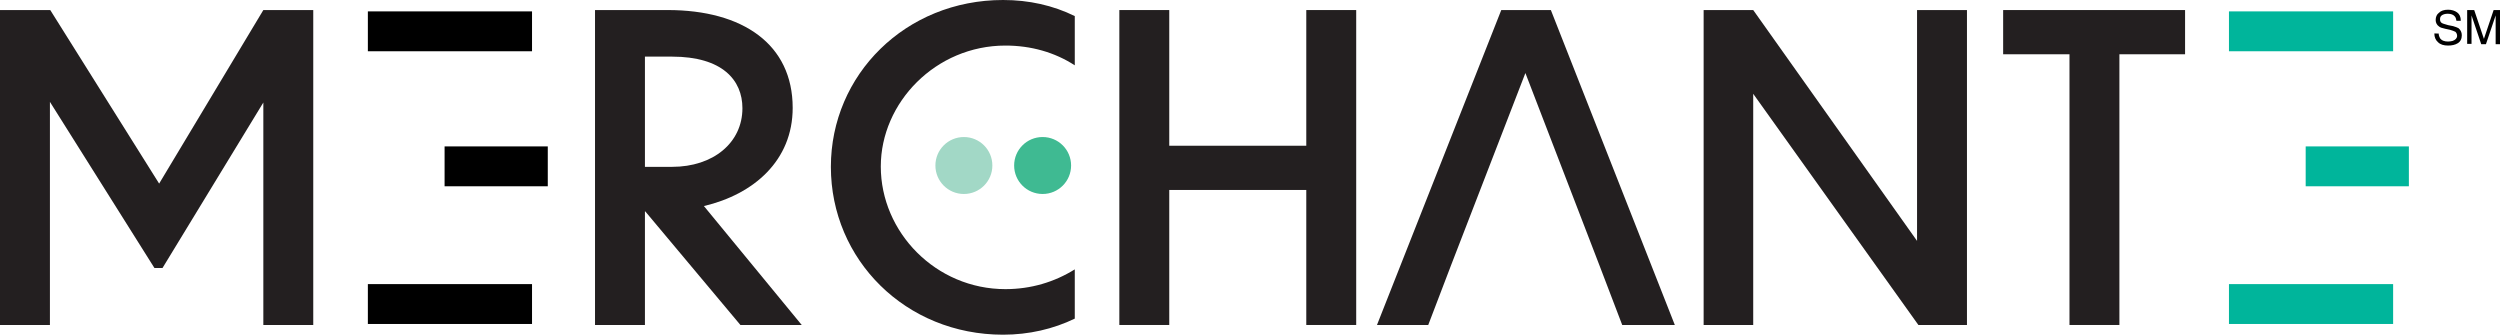 <svg version="1.1" id="Layer_1" xmlns:x="ns_extend;" xmlns:i="ns_ai;" xmlns:graph="ns_graphs;" xmlns="http://www.w3.org/2000/svg" xmlns:xlink="http://www.w3.org/1999/xlink" x="0px" y="0px" viewBox="0 0 746.2 100" style="enable-background:new 0 0 746.2 100;" xml:space="preserve">
 <style type="text/css">
  .st0{fill:#231F20;}
	.st1{fill:#00B59B;}
	.st2{fill:#3FBA92;}
	.st3{fill:#A2D8C6;}
 </style>
 <g>
  <polygon class="st0" points="14.9,30.4 14.9,97 0,97 0,3 15,3 47.5,54.8 78.6,3 93.5,3 93.5,97 78.6,97 78.6,30.6 48.5,80 46.1,80 
			">
  </polygon>
  <g>
   <path class="st0" d="M192.6,63.1h-0.1V97h-14.9V3h21.7c22.4,0,37.3,10.2,37.3,29.2c0,15.7-11.6,25.8-26.5,29.3L239.3,97h-18.3
			L192.6,63.1z M192.5,16.9v32.9h8.1c12.3,0,21-7.2,21-17.5c0-8.4-6-15.4-21-15.4H192.5z">
   </path>
   <path class="st0" d="M320.8,19.5c-6-3.9-13.1-5.9-20.7-5.9c-20.8,0-37.2,17-37.2,36.1c0,19.6,16.4,36.6,37.2,36.6
			c7.6,0,14.6-2.1,20.7-5.9v14.7c-6.4,3.1-13.7,4.8-21.4,4.8c-29.1,0-51.4-22.4-51.4-50.1C248,22.3,270.3,0,299.4,0
			c7.7,0,14.9,1.6,21.4,4.8V19.5z">
   </path>
   <polygon class="st0" points="334.1,3 349,3 349,43.5 389.9,43.5 389.9,3 404.8,3 404.8,97 389.9,97 389.9,56.7 349,56.7 349,97 
			334.1,97 		">
   </polygon>
   <polygon class="st0" points="523.3,28 523.3,97 508.5,97 508.5,3 523.3,3 572.2,71.9 572.2,3 587.1,3 587.1,97 572.6,97 		">
   </polygon>
   <polygon class="st0" points="617.7,16.2 597.9,16.2 597.9,3 652.2,3 652.2,16.2 632.6,16.2 632.6,97 617.7,97 		">
   </polygon>
   <polygon class="st0" points="477.4,79.2 455.3,21.8 433.1,79.2 426.3,97 411,97 448.1,3 462.9,3 499.9,97 484.2,97 		">
   </polygon>
   <rect x="109.8" y="84.8" width="49" height="11.9">
   </rect>
   <rect x="132.7" y="43.7" width="30.8" height="11.9">
   </rect>
   <rect x="109.8" y="3.4" width="49" height="11.9">
   </rect>
   <rect x="665.3" y="84.8" class="st1" width="49" height="11.9">
   </rect>
   <rect x="688.2" y="43.7" class="st1" width="30.8" height="11.9">
   </rect>
   <rect x="665.3" y="3.4" class="st1" width="49" height="11.9">
   </rect>
   <path class="st2" d="M319.7,49.4c0,4.7-3.8,8.5-8.5,8.5c-4.7,0-8.5-3.8-8.5-8.5c0-4.7,3.8-8.5,8.5-8.5
			C315.9,40.9,319.7,44.7,319.7,49.4">
   </path>
   <path class="st3" d="M287.7,57.9c-4.7,0-8.5-3.8-8.5-8.5c0-4.7,3.8-8.5,8.5-8.5c4.7,0,8.5,3.8,8.5,8.5
			C296.2,54.1,292.4,57.9,287.7,57.9">
   </path>
   <g>
    <path d="M727.9,10c0,0.6,0.2,1,0.4,1.4c0.5,0.7,1.3,1,2.4,1c0.5,0,1-0.1,1.4-0.2c0.8-0.3,1.3-0.8,1.3-1.5c0-0.5-0.2-0.9-0.5-1.2
				c-0.4-0.2-0.9-0.4-1.6-0.6l-1.4-0.3c-0.9-0.2-1.6-0.4-1.9-0.7c-0.6-0.4-1-1.1-1-1.9c0-0.9,0.3-1.7,1-2.2c0.6-0.6,1.5-0.9,2.7-0.9
				c1.1,0,2,0.3,2.7,0.8s1.1,1.3,1.1,2.5h-1.3c-0.1-0.5-0.2-1-0.5-1.3c-0.4-0.5-1.1-0.8-2.1-0.8c-0.8,0-1.4,0.2-1.8,0.5
				c-0.4,0.3-0.5,0.7-0.5,1.2c0,0.5,0.2,0.9,0.6,1.1c0.3,0.2,0.9,0.3,1.8,0.6l1.5,0.3c0.7,0.2,1.2,0.4,1.6,0.6c0.6,0.5,1,1.2,1,2.1
				c0,1.1-0.4,1.9-1.2,2.4c-0.8,0.5-1.8,0.7-2.9,0.7c-1.3,0-2.3-0.3-3-1c-0.7-0.6-1.1-1.5-1.1-2.6H727.9z M736.5,3h2l2.9,8.6
				l2.9-8.6h1.9v10.2h-1.3v-6c0-0.2,0-0.6,0-1c0-0.5,0-1,0-1.6l-2.9,8.6h-1.4l-2.9-8.6v0.3c0,0.2,0,0.6,0,1.1c0,0.5,0,0.9,0,1.1v6
				h-1.3V3z">
    </path>
   </g>
  </g>
 </g>
</svg>
